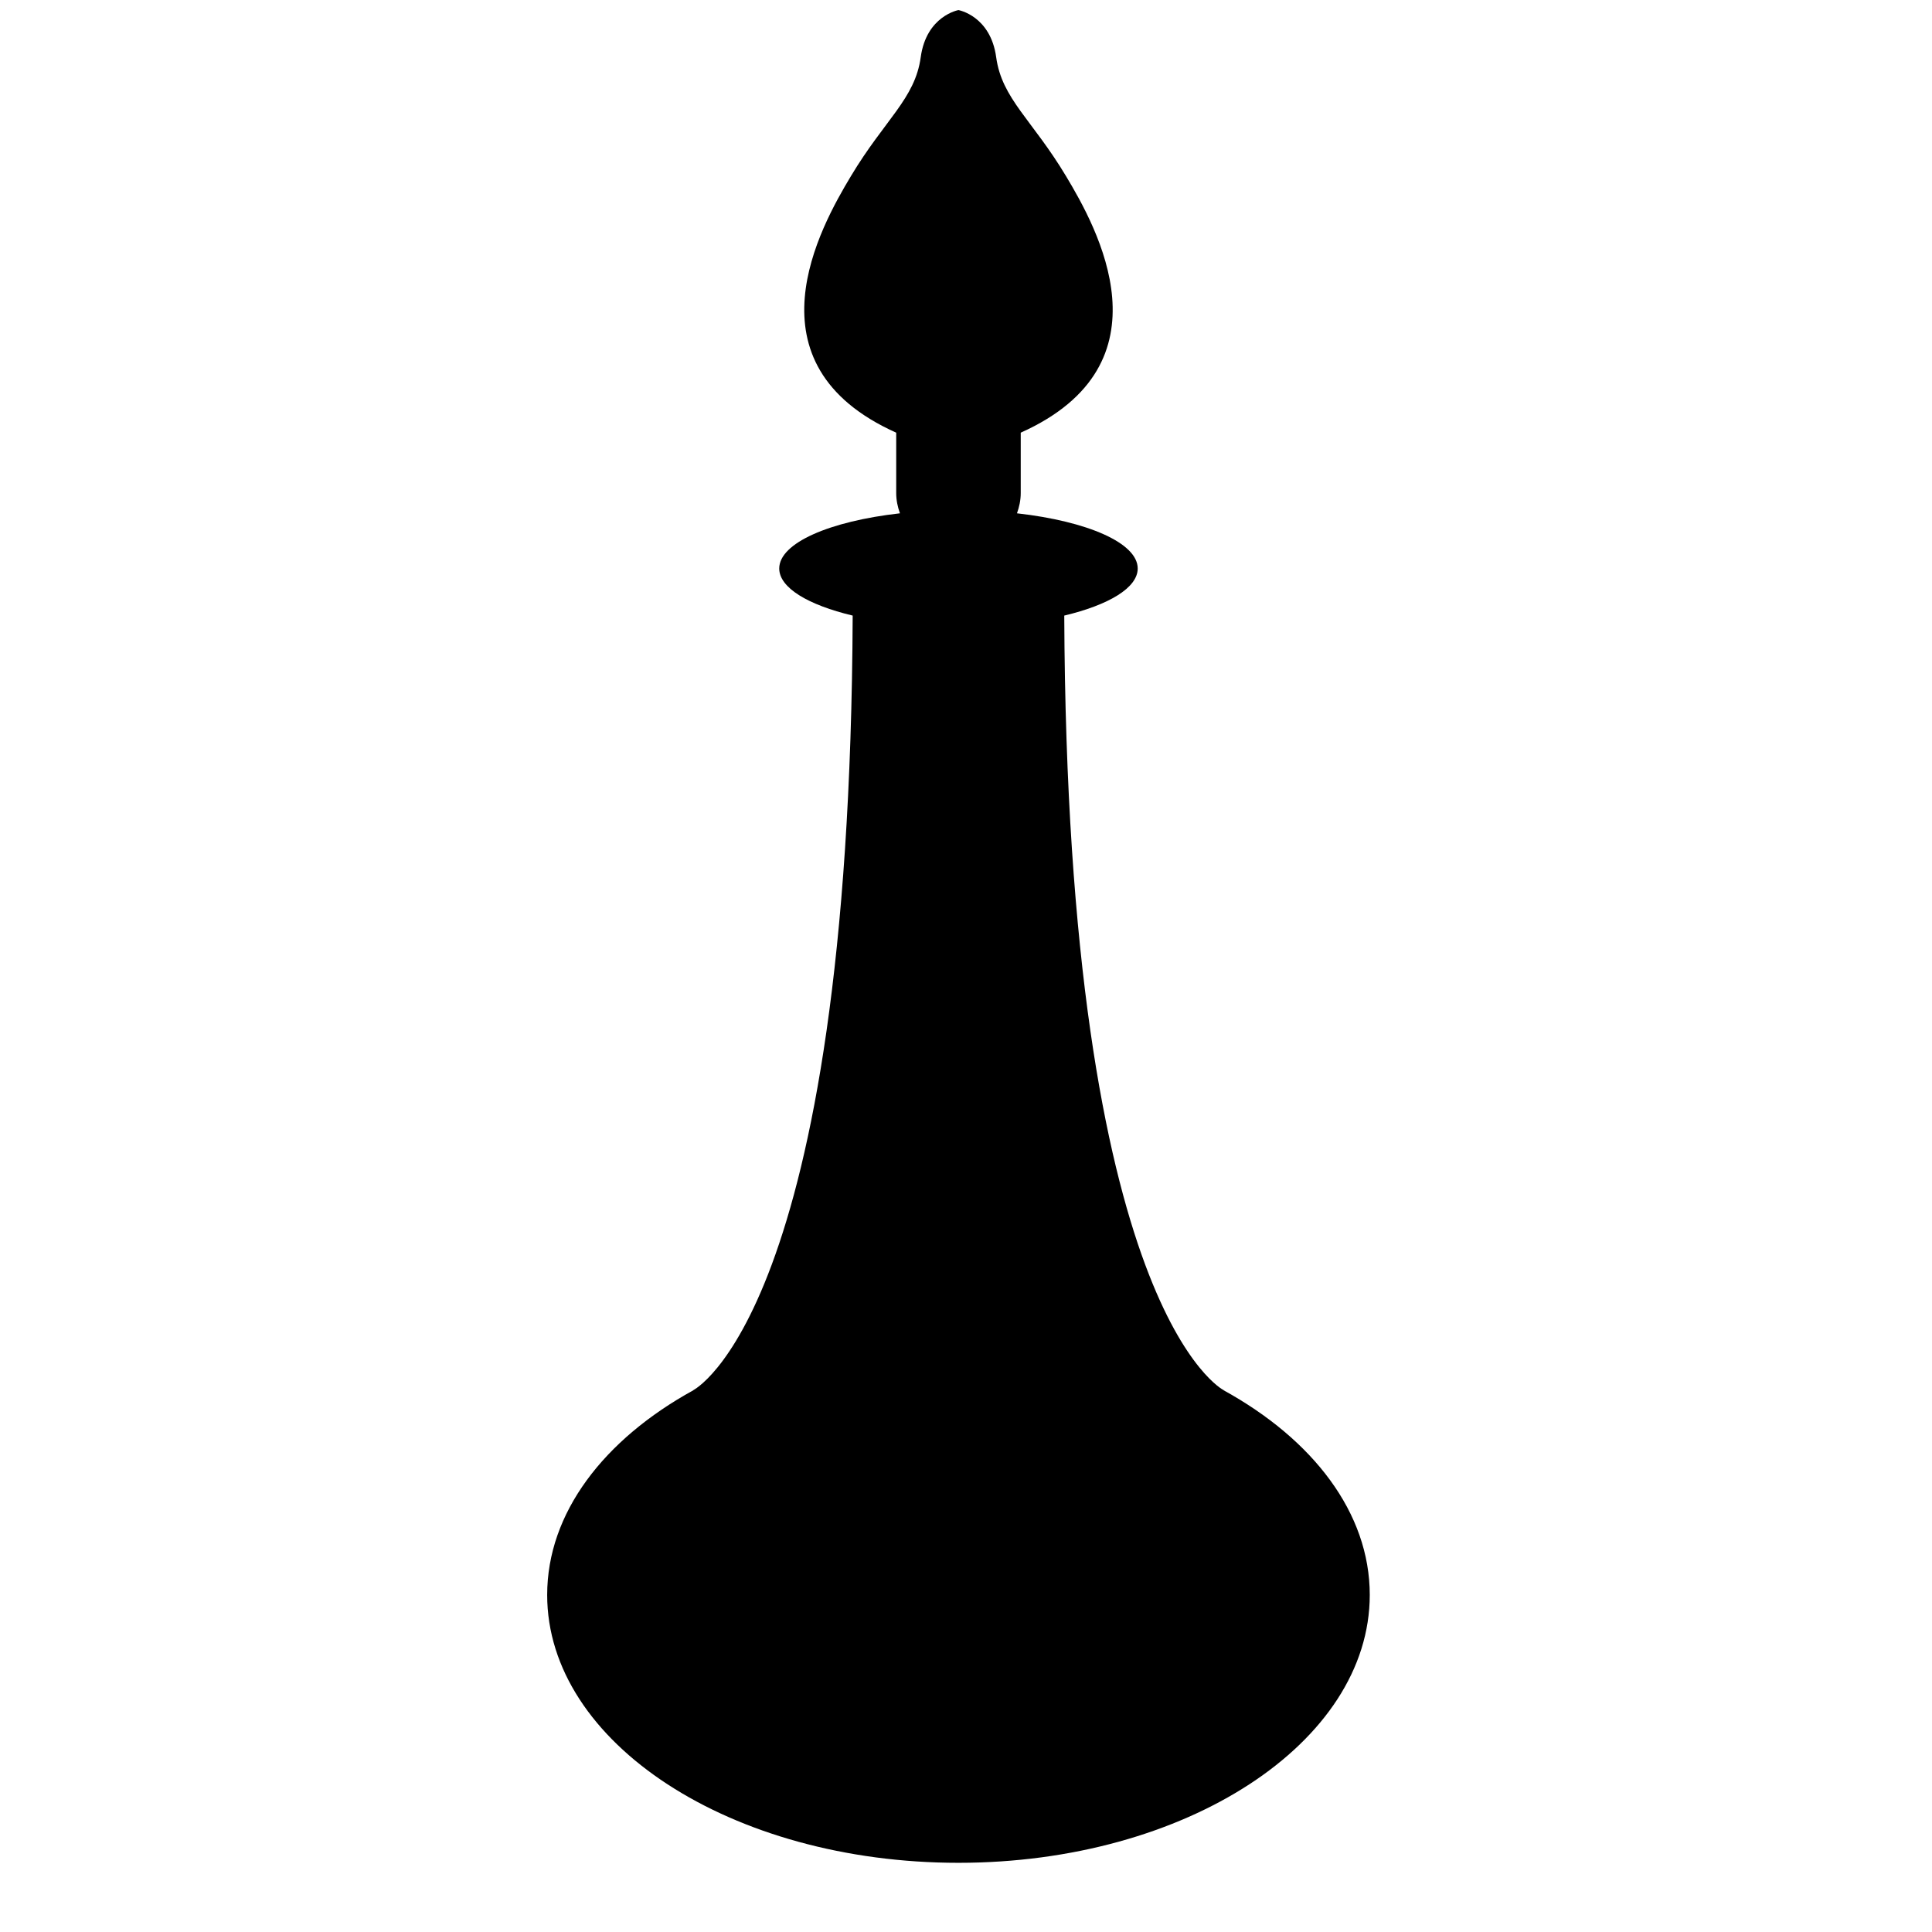 <?xml version="1.0" encoding="iso-8859-1"?>
<!-- Generator: Adobe Illustrator 17.0.0, SVG Export Plug-In . SVG Version: 6.00 Build 0)  -->
<!DOCTYPE svg PUBLIC "-//W3C//DTD SVG 1.1//EN" "http://www.w3.org/Graphics/SVG/1.1/DTD/svg11.dtd">
<svg version="1.1" id="Capa_1" xmlns="http://www.w3.org/2000/svg" xmlns:xlink="http://www.w3.org/1999/xlink" x="0px" y="0px"
	 width="64px" height="64px" viewBox="0 0 64 64" style="enable-background:new 0 0 64 64;" xml:space="preserve">
<g>
	<path d="M31.75,61.708c7.525,0,13.625-3.974,13.625-8.875c0-2.72-1.883-5.151-4.842-6.779h0.007c0,0-5.192-2.567-5.285-25.662
		c1.473-0.352,2.433-0.919,2.433-1.56c0-0.848-1.673-1.566-3.999-1.828c0.075-0.21,0.124-0.434,0.124-0.67v-2.001
		c5.07-2.273,2.509-6.818,1.5-8.499C34.188,3.958,33.188,3.271,33,1.896s-1.25-1.562-1.25-1.562s-1.062,0.188-1.25,1.562
		s-1.188,2.062-2.312,3.938c-1.009,1.681-3.57,6.226,1.5,8.499v2.001c0,0.236,0.048,0.46,0.124,0.67
		c-2.326,0.262-3.999,0.981-3.999,1.828c0,0.641,0.96,1.208,2.433,1.56c-0.094,23.094-5.285,25.662-5.285,25.662h0.007
		c-2.959,1.628-4.842,4.059-4.842,6.779C18.125,57.735,24.225,61.708,31.75,61.708z"/>
</g>
</svg>
